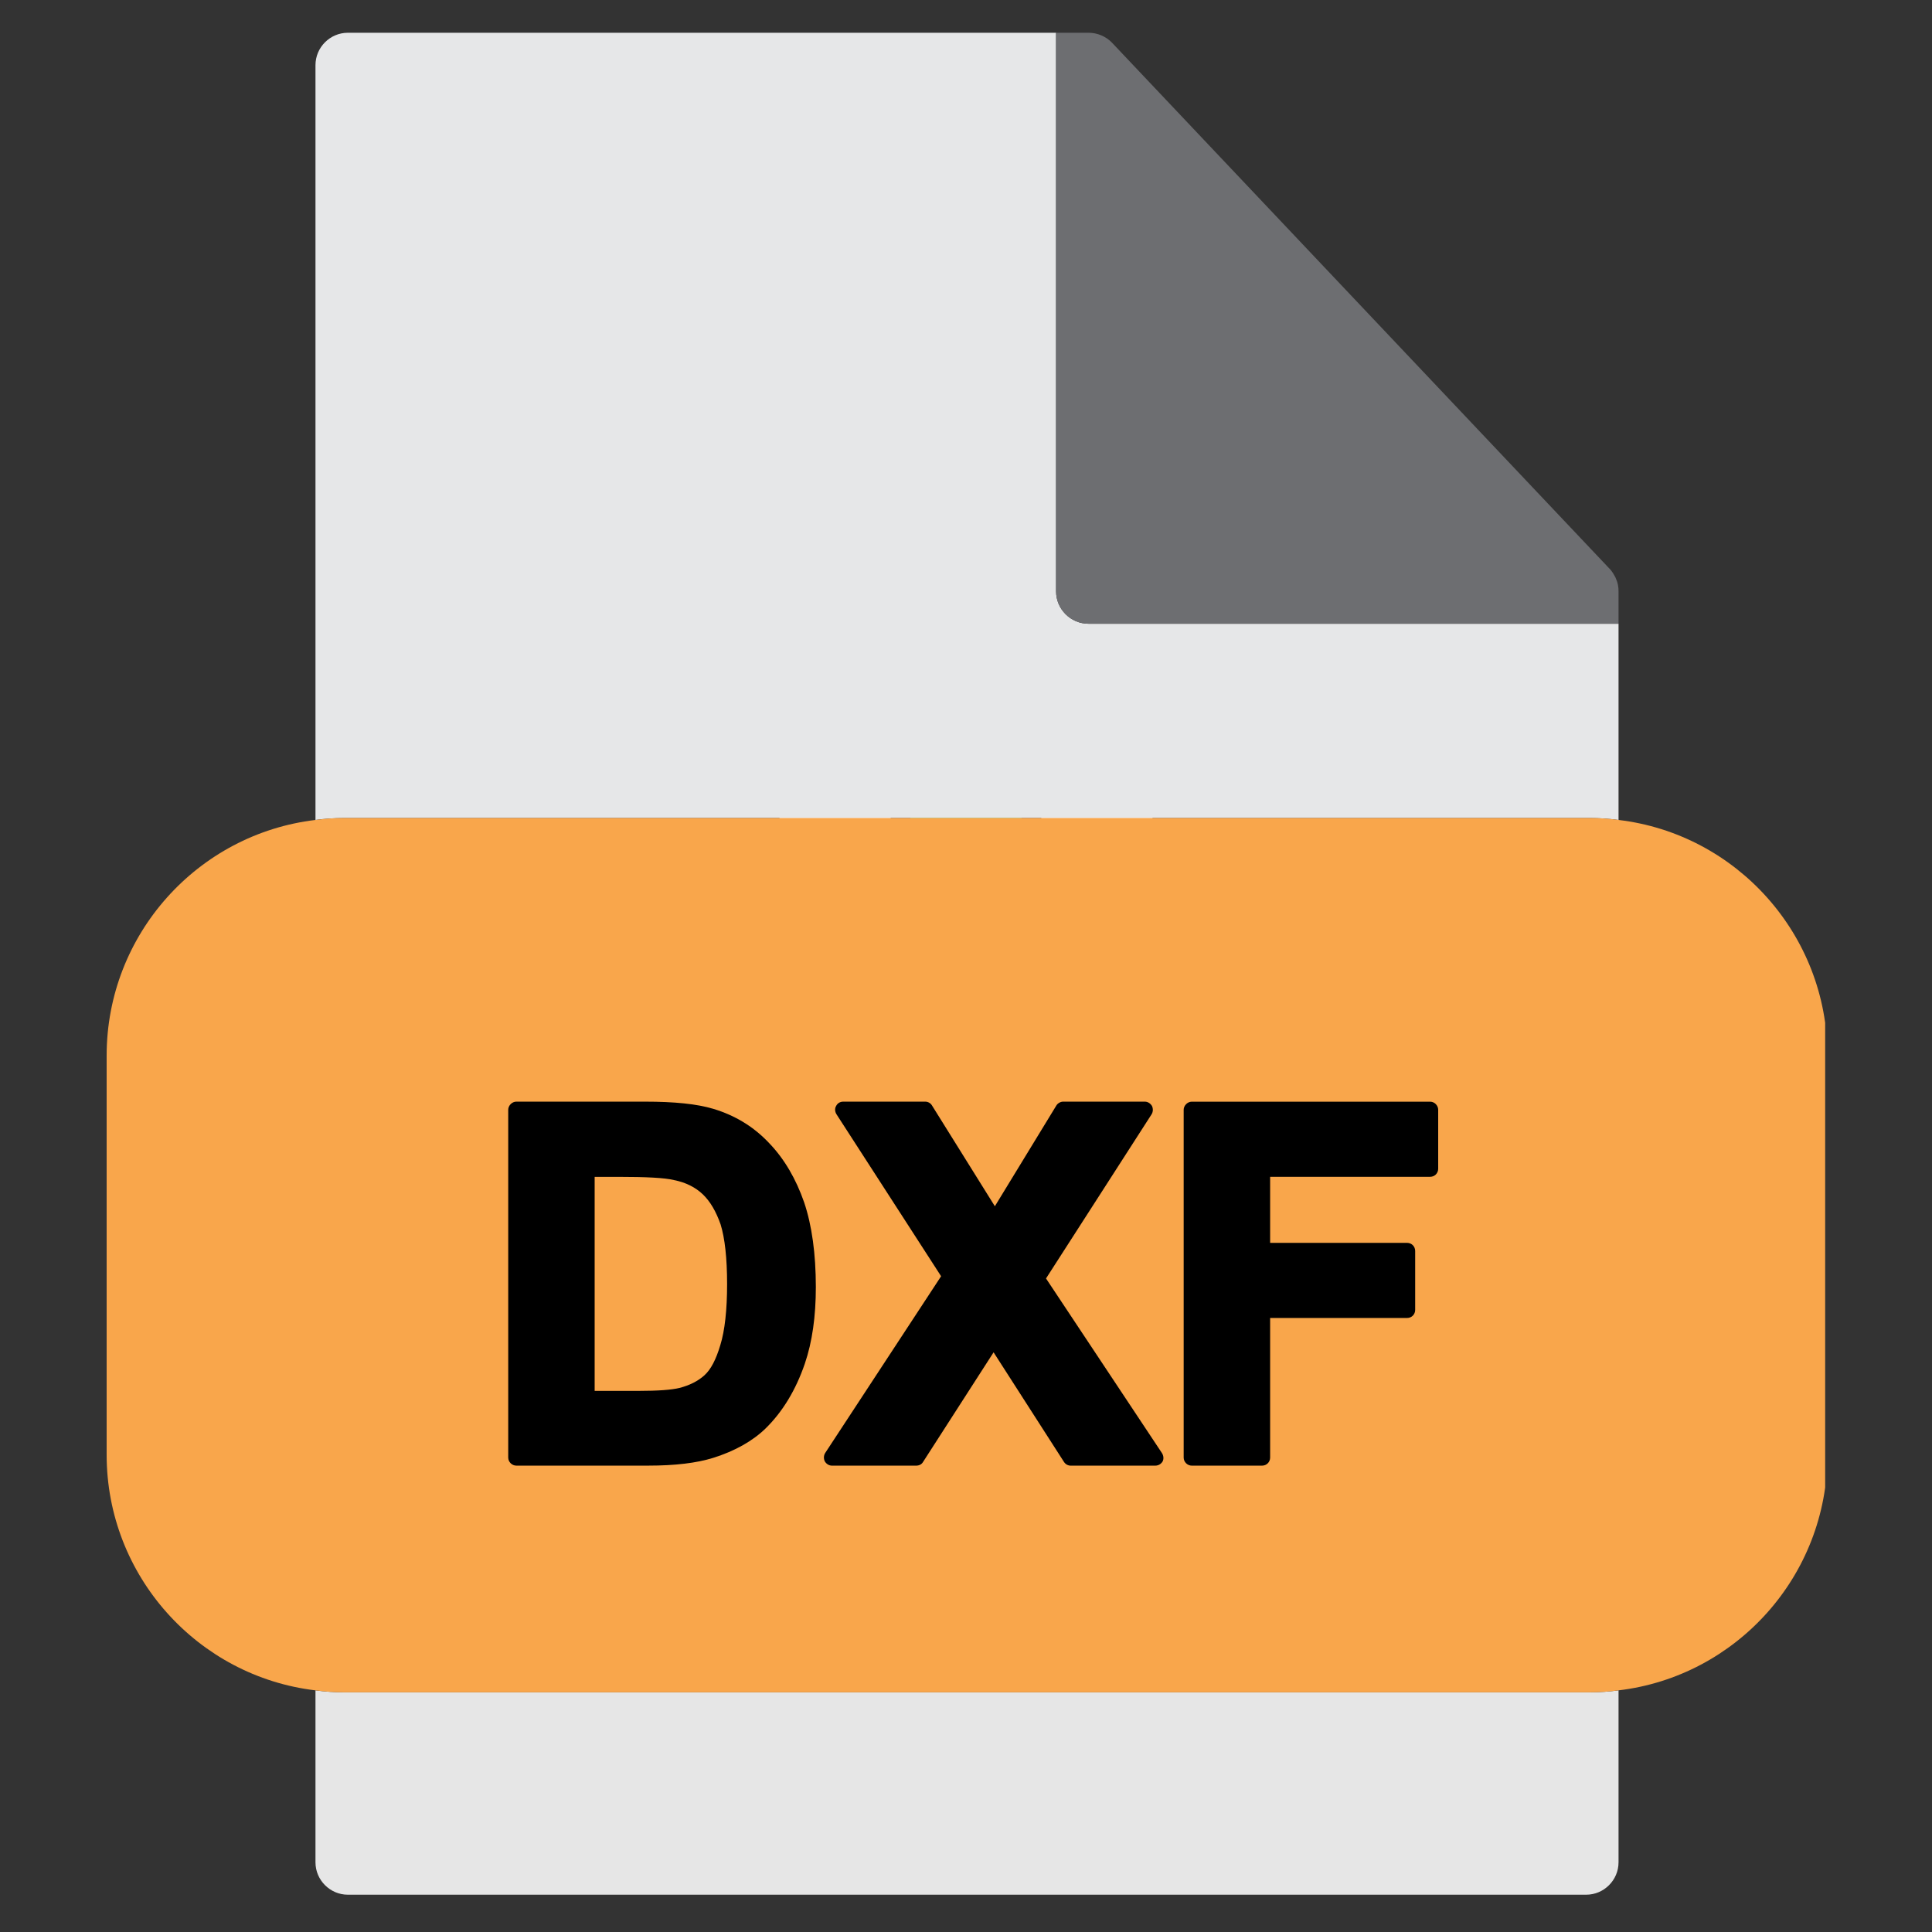 <svg xmlns="http://www.w3.org/2000/svg" xmlns:xlink="http://www.w3.org/1999/xlink" width="500" zoomAndPan="magnify" viewBox="0 0 375 375" height="500" preserveAspectRatio="xMidYMid meet" version="1.0"><rect x="0" y="0" width="375" height="375" fill="#333333" stroke="none"/><defs><clipPath id="b0e5490055"><path d="M 151.008 122.973 L 173 122.973 L 173 179.973 L 151.008 179.973 Z M 151.008 122.973 " clip-rule="nonzero"/></clipPath><clipPath id="18e7bb3cd5"><path d="M 176 122.973 L 199 122.973 L 199 179.973 L 176 179.973 Z M 176 122.973 " clip-rule="nonzero"/></clipPath><clipPath id="8fd4d84038"><path d="M 202 122.973 L 223.758 122.973 L 223.758 179.973 L 202 179.973 Z M 202 122.973 " clip-rule="nonzero"/></clipPath><clipPath id="e5b85ad946"><path d="M 20.512 158 L 354.262 158 L 354.262 329 L 20.512 329 Z M 20.512 158 " clip-rule="nonzero"/></clipPath></defs><g clip-path="url(#b0e5490055)"><path fill="#fcfefe" d="M 169.727 148.781 C 169.727 150.5 168.336 151.898 166.613 151.898 L 157.562 151.898 C 155.844 151.898 154.449 150.5 154.449 148.781 L 154.449 128.766 C 154.449 127.043 155.844 125.645 157.562 125.645 L 166.613 125.645 C 168.336 125.645 169.727 127.043 169.727 128.766 Z M 162.086 171.781 C 159.68 171.781 157.727 169.828 157.727 167.422 C 157.727 165.012 159.68 163.059 162.086 163.059 C 164.496 163.059 166.449 165.012 166.449 167.422 C 166.449 169.828 164.496 171.781 162.086 171.781 Z M 170.84 122.949 L 153.34 122.949 C 152.211 122.949 151.301 123.867 151.301 124.988 L 151.301 177.969 C 151.301 179.09 152.211 180.004 153.34 180.004 L 170.84 180.004 C 171.965 180.004 172.879 179.09 172.879 177.969 L 172.879 124.988 C 172.879 123.867 171.965 122.949 170.84 122.949 " fill-opacity="1" fill-rule="nonzero"/></g><path fill="#fcfefe" d="M 164.832 130.805 L 159.348 130.805 C 157.211 130.805 157.203 134.039 159.348 134.039 L 164.832 134.039 C 165.723 134.039 166.449 133.312 166.449 132.422 C 166.449 131.527 165.723 130.805 164.832 130.805 " fill-opacity="1" fill-rule="nonzero"/><path fill="#fcfefe" d="M 164.832 136.977 L 159.348 136.977 C 157.211 136.977 157.203 140.211 159.348 140.211 L 164.832 140.211 C 165.723 140.211 166.449 139.484 166.449 138.594 C 166.449 137.699 165.723 136.977 164.832 136.977 " fill-opacity="1" fill-rule="nonzero"/><path fill="#fcfefe" d="M 164.832 143.148 L 159.348 143.148 C 157.211 143.148 157.203 146.383 159.348 146.383 L 164.832 146.383 C 165.723 146.383 166.449 145.66 166.449 144.766 C 166.449 143.875 165.723 143.148 164.832 143.148 " fill-opacity="1" fill-rule="nonzero"/><g clip-path="url(#18e7bb3cd5)"><path fill="#54b34d" d="M 195.141 148.781 C 195.141 150.5 193.746 151.898 192.023 151.898 L 182.973 151.898 C 181.25 151.898 179.859 150.5 179.859 148.781 L 179.859 128.766 C 179.859 127.043 181.25 125.645 182.973 125.645 L 192.023 125.645 C 193.746 125.645 195.141 127.043 195.141 128.766 Z M 187.5 171.781 C 185.09 171.781 183.137 169.828 183.137 167.422 C 183.137 165.012 185.09 163.059 187.5 163.059 C 189.906 163.059 191.859 165.012 191.859 167.422 C 191.859 169.828 189.906 171.781 187.5 171.781 Z M 196.25 122.949 L 178.75 122.949 C 177.625 122.949 176.715 123.867 176.715 124.988 L 176.715 177.969 C 176.715 179.09 177.625 180.004 178.75 180.004 L 196.25 180.004 C 197.375 180.004 198.285 179.09 198.285 177.969 L 198.285 124.988 C 198.285 123.867 197.375 122.949 196.25 122.949 " fill-opacity="1" fill-rule="nonzero"/></g><path fill="#54b34d" d="M 190.238 130.805 L 184.758 130.805 C 182.617 130.805 182.617 134.039 184.758 134.039 L 190.238 134.039 C 191.137 134.039 191.859 133.312 191.859 132.422 C 191.859 131.527 191.137 130.805 190.238 130.805 " fill-opacity="1" fill-rule="nonzero"/><path fill="#54b34d" d="M 190.238 136.977 L 184.758 136.977 C 182.617 136.977 182.617 140.211 184.758 140.211 L 190.238 140.211 C 191.137 140.211 191.859 139.484 191.859 138.594 C 191.859 137.699 191.137 136.977 190.238 136.977 " fill-opacity="1" fill-rule="nonzero"/><path fill="#54b34d" d="M 190.238 143.148 L 184.758 143.148 C 182.617 143.148 182.617 146.383 184.758 146.383 L 190.238 146.383 C 191.137 146.383 191.859 145.66 191.859 144.766 C 191.859 143.875 191.137 143.148 190.238 143.148 " fill-opacity="1" fill-rule="nonzero"/><g clip-path="url(#8fd4d84038)"><path fill="#fcfefe" d="M 220.551 148.781 C 220.551 150.5 219.156 151.898 217.438 151.898 L 208.387 151.898 C 206.664 151.898 205.27 150.5 205.27 148.781 L 205.27 128.766 C 205.27 127.043 206.664 125.645 208.387 125.645 L 217.438 125.645 C 219.156 125.645 220.551 127.043 220.551 128.766 Z M 212.91 171.781 C 210.504 171.781 208.551 169.828 208.551 167.422 C 208.551 165.012 210.504 163.059 212.91 163.059 C 215.32 163.059 217.273 165.012 217.273 167.422 C 217.273 169.828 215.32 171.781 212.91 171.781 Z M 221.66 122.949 L 204.156 122.949 C 203.035 122.949 202.121 123.867 202.121 124.988 L 202.121 177.969 C 202.121 179.09 203.035 180.004 204.156 180.004 L 221.66 180.004 C 222.785 180.004 223.695 179.09 223.695 177.969 L 223.695 124.988 C 223.695 123.867 222.785 122.949 221.66 122.949 " fill-opacity="1" fill-rule="nonzero"/></g><path fill="#fcfefe" d="M 215.652 130.805 L 210.168 130.805 C 208.027 130.805 208.027 134.039 210.168 134.039 L 215.652 134.039 C 216.543 134.039 217.273 133.312 217.273 132.422 C 217.273 131.527 216.543 130.805 215.652 130.805 " fill-opacity="1" fill-rule="nonzero"/><path fill="#fcfefe" d="M 215.652 136.977 L 210.168 136.977 C 208.027 136.977 208.027 140.211 210.168 140.211 L 215.652 140.211 C 216.543 140.211 217.273 139.484 217.273 138.594 C 217.273 137.699 216.543 136.977 215.652 136.977 " fill-opacity="1" fill-rule="nonzero"/><path fill="#fcfefe" d="M 215.652 143.148 L 210.168 143.148 C 208.027 143.148 208.027 146.383 210.168 146.383 L 215.652 146.383 C 216.543 146.383 217.273 145.66 217.273 144.766 C 217.273 143.875 216.543 143.148 215.652 143.148 " fill-opacity="1" fill-rule="nonzero"/><path fill="#e6e7e8" d="M 314.156 121.066 L 314.156 159.152 C 312.34 158.902 310.445 158.777 308.566 158.777 L 66.836 158.777 C 64.957 158.777 63.062 158.902 61.234 159.152 L 61.234 12.645 C 61.234 9.18 64.07 6.359 67.52 6.359 L 204.984 6.359 L 204.984 114.781 C 204.984 118.23 207.809 121.066 211.27 121.066 Z M 314.156 121.066 " fill-opacity="1" fill-rule="nonzero"/><path fill="#6d6e71" d="M 314.156 114.781 L 314.156 121.066 L 211.27 121.066 C 207.809 121.066 204.984 118.23 204.984 114.781 L 204.984 6.359 L 211.27 6.359 C 212.969 6.359 214.66 7.043 215.859 8.309 L 312.34 110.312 L 312.465 110.441 C 312.723 110.695 312.906 111.008 313.094 111.262 C 313.289 111.645 313.535 111.945 313.66 112.328 C 314.035 113.145 314.156 113.957 314.156 114.781 Z M 314.156 114.781 " fill-opacity="1" fill-rule="nonzero"/><path fill="#e6e6e6" d="M 301.586 328.48 L 66.836 328.48 C 64.957 328.48 63.062 328.348 61.234 328.098 L 61.234 361.477 C 61.234 364.926 64.07 367.762 67.52 367.762 L 307.871 367.762 C 311.332 367.762 314.156 364.926 314.156 361.477 L 314.156 328.098 C 312.34 328.348 310.445 328.48 308.566 328.48 Z M 301.586 328.48 " fill-opacity="1" fill-rule="nonzero"/><g clip-path="url(#e5b85ad946)"><path fill="#f9a64b" d="M 314.156 159.152 C 312.34 158.902 310.445 158.777 308.566 158.777 L 66.836 158.777 C 64.957 158.777 63.062 158.902 61.234 159.152 C 38.426 161.855 20.699 181.34 20.699 204.91 L 20.699 282.344 C 20.699 305.914 38.426 325.398 61.234 328.098 C 63.062 328.348 64.957 328.48 66.836 328.48 L 308.566 328.48 C 310.445 328.48 312.34 328.348 314.156 328.098 C 336.977 325.395 354.703 305.914 354.703 282.344 L 354.703 204.91 C 354.703 181.34 336.977 161.855 314.156 159.152 Z M 314.156 159.152 " fill-opacity="1" fill-rule="nonzero"/></g><path fill="#000000" d="M 156.086 233.383 C 154.516 228.859 152.258 224.961 149.297 221.883 C 146.289 218.676 142.637 216.477 138.43 215.219 C 135.289 214.277 130.953 213.828 125.168 213.828 L 100.215 213.828 C 99.398 213.828 98.645 214.582 98.645 215.402 L 98.645 282.906 C 98.645 283.785 99.398 284.477 100.215 284.477 L 125.859 284.477 C 131.016 284.477 135.227 283.973 138.43 282.969 C 142.641 281.648 146.098 279.699 148.613 277.246 C 151.883 274.043 154.457 269.832 156.219 264.676 C 157.656 260.465 158.355 255.5 158.355 249.789 C 158.348 243.375 157.594 237.844 156.086 233.383 Z M 139.809 261.102 C 138.988 263.859 137.984 265.816 136.727 266.945 C 135.477 268.078 133.836 268.895 131.887 269.398 C 130.316 269.781 127.676 269.969 124.031 269.969 L 115.422 269.969 L 115.422 228.426 L 120.008 228.426 C 125.406 228.426 129.055 228.613 130.82 229.051 C 133.074 229.492 134.969 230.441 136.414 231.816 C 137.859 233.199 138.988 235.148 139.871 237.664 C 140.688 240.305 141.129 244.199 141.129 249.227 C 141.129 254.25 140.688 258.273 139.809 261.102 Z M 139.809 261.102 " fill-opacity="1" fill-rule="nonzero"/><path fill="#000000" d="M 225.664 283.664 C 225.352 284.168 224.848 284.48 224.219 284.48 L 207.812 284.48 C 207.312 284.48 206.809 284.23 206.496 283.727 L 192.855 262.484 L 179.148 283.789 C 178.895 284.23 178.395 284.48 177.828 284.48 L 161.484 284.48 C 160.918 284.48 160.418 284.168 160.102 283.664 C 159.852 283.164 159.852 282.535 160.164 282.031 L 182.668 247.715 L 162.367 216.289 C 162.051 215.785 161.988 215.148 162.301 214.648 C 162.555 214.145 163.059 213.828 163.684 213.828 L 179.586 213.828 C 180.152 213.828 180.656 214.145 180.906 214.582 L 193.102 234.133 L 205.035 214.582 C 205.289 214.145 205.852 213.828 206.355 213.828 L 222.203 213.828 C 222.766 213.828 223.27 214.145 223.586 214.648 C 223.836 215.148 223.836 215.785 223.52 216.289 L 203.031 248.148 L 225.527 282.031 C 225.852 282.535 225.918 283.164 225.664 283.664 Z M 225.664 283.664 " fill-opacity="1" fill-rule="nonzero"/><path fill="#000000" d="M 279.152 215.406 L 279.152 226.848 C 279.152 227.727 278.469 228.418 277.582 228.418 L 246.531 228.418 L 246.531 241.238 L 273.113 241.238 C 274 241.238 274.684 241.93 274.684 242.812 L 274.684 254.25 C 274.684 255.129 274 255.82 273.113 255.82 L 246.531 255.82 L 246.531 282.91 C 246.531 283.789 245.84 284.48 244.961 284.48 L 231.32 284.48 C 230.496 284.48 229.75 283.789 229.75 282.91 L 229.75 215.406 C 229.75 214.59 230.496 213.836 231.32 213.836 L 277.582 213.836 C 278.461 213.836 279.152 214.59 279.152 215.406 Z M 279.152 215.406 " fill-opacity="1" fill-rule="nonzero"/></svg>